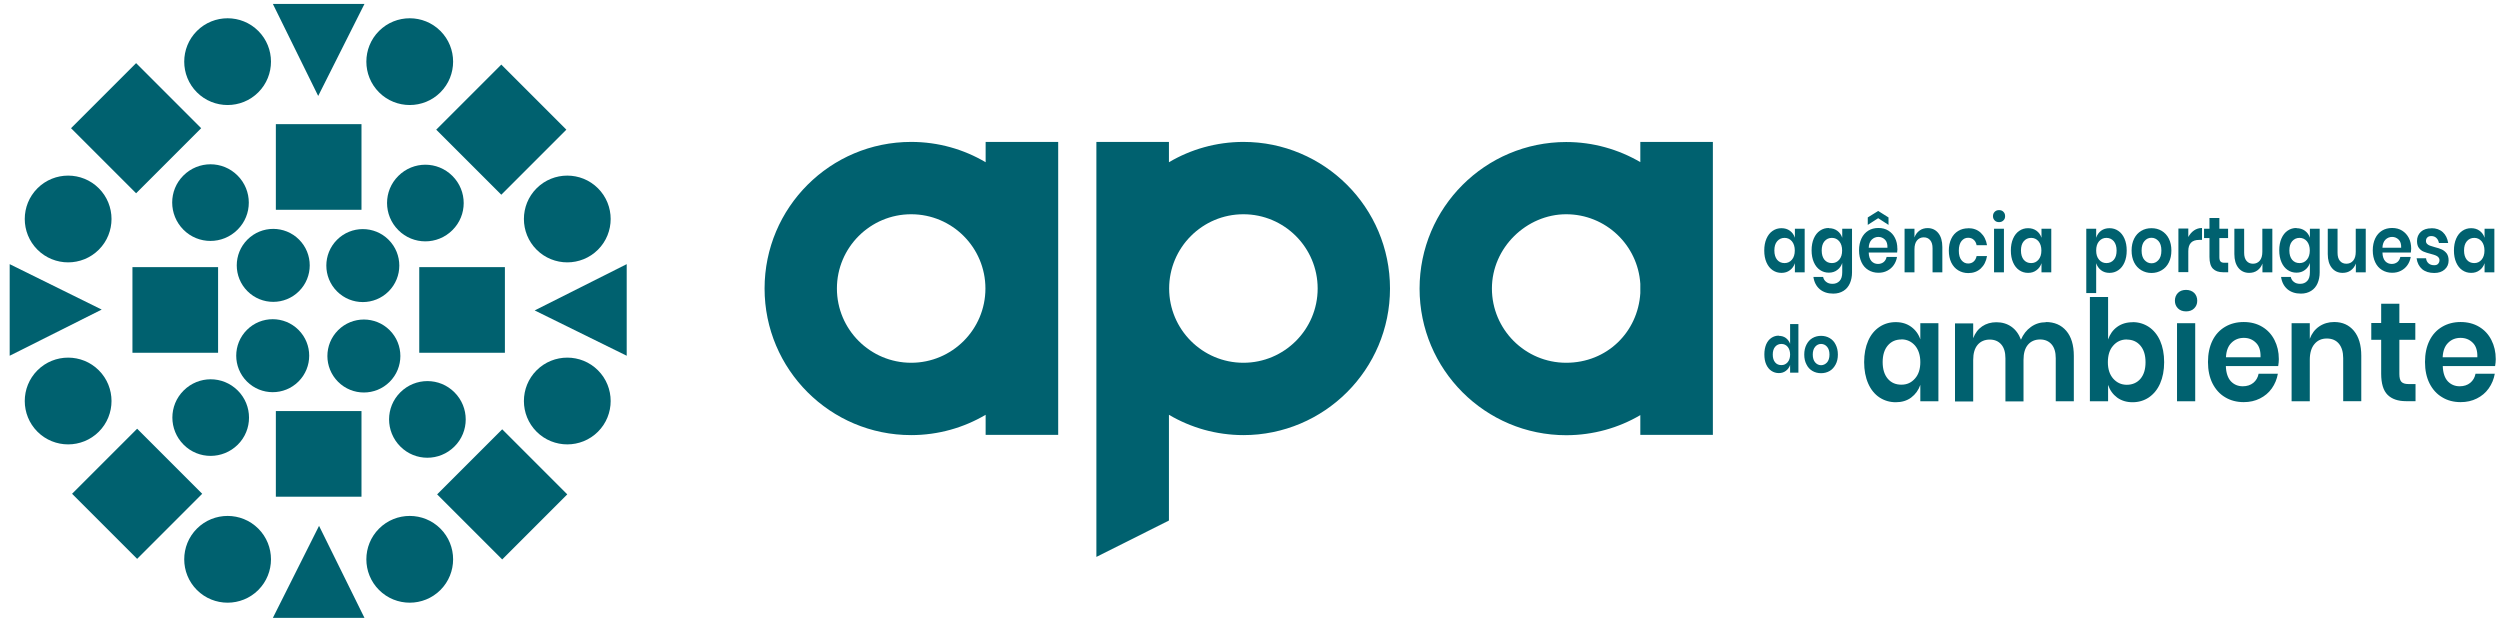 <svg width="235" height="59" viewBox="0 0 235 59" fill="none" xmlns="http://www.w3.org/2000/svg">
<path fill-rule="evenodd" clip-rule="evenodd" d="M9.29 23.47C7.7 25.06 5.11 25.06 3.52 23.47C1.93 21.88 1.93 19.29 3.52 17.7C5.11 16.11 7.7 16.11 9.29 17.7C10.88 19.29 10.88 21.88 9.29 23.47Z" fill="#00616F"/>
<path fill-rule="evenodd" clip-rule="evenodd" d="M9.29 40.58C7.7 42.17 5.11 42.17 3.52 40.58C1.93 38.99 1.93 36.4 3.52 34.81C5.11 33.22 7.7 33.22 9.29 34.81C10.88 36.4 10.88 38.99 9.29 40.58Z" fill="#00616F"/>
<path fill-rule="evenodd" clip-rule="evenodd" d="M24.28 49.69C25.87 51.28 25.87 53.87 24.28 55.46C22.69 57.05 20.1 57.05 18.51 55.46C16.92 53.87 16.92 51.28 18.51 49.69C20.1 48.1 22.69 48.1 24.28 49.69Z" fill="#00616F"/>
<path fill-rule="evenodd" clip-rule="evenodd" d="M41.4 49.69C42.99 51.28 42.99 53.87 41.4 55.46C39.81 57.05 37.22 57.05 35.63 55.46C34.04 53.87 34.04 51.28 35.63 49.69C37.22 48.1 39.81 48.1 41.4 49.69Z" fill="#00616F"/>
<path fill-rule="evenodd" clip-rule="evenodd" d="M24.28 2.91C25.87 4.5 25.87 7.09 24.28 8.68C22.69 10.27 20.1 10.27 18.51 8.68C16.92 7.09 16.92 4.5 18.51 2.91C20.1 1.32 22.69 1.32 24.28 2.91Z" fill="#00616F"/>
<path fill-rule="evenodd" clip-rule="evenodd" d="M41.4 2.91C42.99 4.5 42.99 7.09 41.4 8.68C39.81 10.27 37.22 10.27 35.63 8.68C34.04 7.09 34.04 4.5 35.63 2.91C37.22 1.32 39.81 1.32 41.4 2.91Z" fill="#00616F"/>
<path fill-rule="evenodd" clip-rule="evenodd" d="M17.26 36.71C18.67 35.3 20.94 35.3 22.35 36.71C23.76 38.12 23.76 40.4 22.35 41.8C20.94 43.2 18.66 43.21 17.26 41.8C15.85 40.39 15.85 38.11 17.26 36.71Z" fill="#00616F"/>
<path fill-rule="evenodd" clip-rule="evenodd" d="M37.44 16.54C38.85 15.13 41.12 15.13 42.53 16.54C43.94 17.95 43.94 20.23 42.53 21.63C41.12 23.04 38.84 23.04 37.44 21.63C36.03 20.22 36.03 17.94 37.44 16.54Z" fill="#00616F"/>
<path fill-rule="evenodd" clip-rule="evenodd" d="M17.24 16.5C18.65 15.09 20.93 15.09 22.33 16.5C23.74 17.91 23.74 20.19 22.33 21.59C20.92 23 18.64 23 17.24 21.59C15.84 20.18 15.83 17.9 17.24 16.5Z" fill="#00616F"/>
<path fill-rule="evenodd" clip-rule="evenodd" d="M37.63 36.88C39.04 35.47 41.32 35.47 42.72 36.88C44.13 38.29 44.13 40.57 42.72 41.97C41.31 43.38 39.03 43.38 37.63 41.97C36.22 40.56 36.22 38.28 37.63 36.88Z" fill="#00616F"/>
<path fill-rule="evenodd" clip-rule="evenodd" d="M36.63 35.89C37.97 34.55 37.97 32.38 36.63 31.04C35.29 29.7 33.12 29.7 31.78 31.04C30.44 32.38 30.44 34.55 31.78 35.89C33.12 37.23 35.29 37.23 36.63 35.89Z" fill="#00616F"/>
<path fill-rule="evenodd" clip-rule="evenodd" d="M36.53 27.39C37.87 26.05 37.87 23.88 36.53 22.54C35.19 21.2 33.02 21.2 31.68 22.54C30.34 23.88 30.34 26.05 31.68 27.39C33.02 28.73 35.19 28.73 36.53 27.39Z" fill="#00616F"/>
<path fill-rule="evenodd" clip-rule="evenodd" d="M28.06 35.86C29.4 34.52 29.4 32.35 28.06 31.01C26.72 29.67 24.55 29.67 23.21 31.01C21.87 32.35 21.87 34.52 23.21 35.86C24.55 37.2 26.72 37.2 28.06 35.86Z" fill="#00616F"/>
<path fill-rule="evenodd" clip-rule="evenodd" d="M28.11 27.37C29.45 26.03 29.45 23.86 28.11 22.52C26.77 21.18 24.6 21.18 23.26 22.52C21.92 23.86 21.92 26.03 23.26 27.37C24.6 28.71 26.77 28.71 28.11 27.37Z" fill="#00616F"/>
<path fill-rule="evenodd" clip-rule="evenodd" d="M56.21 23.47C54.62 25.06 52.03 25.06 50.44 23.47C48.85 21.88 48.85 19.29 50.44 17.7C52.03 16.11 54.62 16.11 56.21 17.7C57.8 19.29 57.8 21.88 56.21 23.47Z" fill="#00616F"/>
<path fill-rule="evenodd" clip-rule="evenodd" d="M56.21 40.58C54.62 42.17 52.03 42.17 50.44 40.58C48.85 38.99 48.85 36.4 50.44 34.81C52.03 33.22 54.62 33.22 56.21 34.81C57.8 36.4 57.8 38.99 56.21 40.58Z" fill="#00616F"/>
<path d="M47.207 40.354L41.09 46.471L47.207 52.587L53.323 46.471L47.207 40.354Z" fill="#00616F"/>
<path fill-rule="evenodd" clip-rule="evenodd" d="M58.91 24.83V33.44L50.26 29.18L58.91 24.83Z" fill="#00616F"/>
<path fill-rule="evenodd" clip-rule="evenodd" d="M25.65 58.08H34.26L29.99 49.43L25.65 58.08Z" fill="#00616F"/>
<path fill-rule="evenodd" clip-rule="evenodd" d="M34.26 0.37H25.65L29.91 9.02L34.26 0.37Z" fill="#00616F"/>
<path fill-rule="evenodd" clip-rule="evenodd" d="M0.91 33.44V24.83L9.56 29.1L0.91 33.44Z" fill="#00616F"/>
<path d="M12.794 5.934L6.677 12.051L12.794 18.167L18.91 12.051L12.794 5.934Z" fill="#00616F"/>
<path d="M47.121 6.071L41.004 12.188L47.121 18.304L53.237 12.188L47.121 6.071Z" fill="#00616F"/>
<path d="M12.891 40.3L6.774 46.416L12.891 52.533L19.007 46.416L12.891 40.3Z" fill="#00616F"/>
<path d="M47.46 25.11H39.41V33.16H47.46V25.11Z" fill="#00616F"/>
<path d="M20.5 25.11H12.45V33.16H20.5V25.11Z" fill="#00616F"/>
<path d="M33.98 38.64H25.93V46.69H33.98V38.64Z" fill="#00616F"/>
<path d="M33.98 11.67H25.93V19.72H33.98V11.67Z" fill="#00616F"/>
<path fill-rule="evenodd" clip-rule="evenodd" d="M85.65 20.14C89.51 20.14 92.63 23.27 92.63 27.12C92.63 30.97 89.5 34.1 85.65 34.1C81.8 34.1 78.67 30.97 78.67 27.12C78.67 23.27 81.8 20.14 85.65 20.14ZM85.65 13.34C88.21 13.34 90.6 14.04 92.65 15.25V13.34H99.47V40.88H92.65V38.99C90.6 40.2 88.2 40.9 85.65 40.9C78.04 40.9 71.87 34.73 71.87 27.12C71.87 19.51 78.04 13.34 85.65 13.34Z" fill="#00616F"/>
<path fill-rule="evenodd" clip-rule="evenodd" d="M154.19 27.56V26.68C153.96 23.03 150.93 20.14 147.22 20.14C143.51 20.14 140.24 23.27 140.24 27.12C140.24 30.97 143.37 34.1 147.22 34.1C151.07 34.1 153.96 31.21 154.19 27.56ZM154.19 13.34H161.01V40.88H154.19V39.02C152.15 40.22 149.76 40.91 147.22 40.91C139.61 40.91 133.44 34.74 133.44 27.13C133.44 19.52 139.61 13.35 147.22 13.35C149.76 13.35 152.14 14.04 154.19 15.24V13.35V13.34Z" fill="#00616F"/>
<path fill-rule="evenodd" clip-rule="evenodd" d="M116.88 20.14C113.02 20.14 109.9 23.27 109.9 27.12C109.9 30.97 113.03 34.1 116.88 34.1C120.73 34.1 123.86 30.97 123.86 27.12C123.86 23.27 120.73 20.14 116.88 20.14ZM109.88 13.34H103.06V52.35L109.88 48.93V38.99C111.93 40.2 114.33 40.9 116.88 40.9C124.49 40.9 130.66 34.73 130.66 27.12C130.66 19.51 124.49 13.34 116.88 13.34C114.32 13.34 111.93 14.04 109.88 15.25V13.34Z" fill="#00616F"/>
<path d="M190.93 22.36C190.64 22.36 190.41 22.47 190.23 22.68C190.05 22.89 189.97 23.18 189.97 23.55C189.97 23.92 190.06 24.21 190.23 24.42C190.41 24.63 190.64 24.73 190.93 24.73C191.22 24.73 191.44 24.62 191.62 24.41C191.8 24.2 191.89 23.91 191.89 23.55C191.89 23.19 191.8 22.9 191.62 22.68C191.44 22.47 191.21 22.36 190.93 22.36ZM190.64 21.45C190.95 21.45 191.21 21.53 191.43 21.69C191.65 21.85 191.81 22.07 191.9 22.35V21.5H192.82V25.6H191.9V24.74C191.81 25.02 191.65 25.24 191.43 25.4C191.21 25.57 190.95 25.65 190.64 25.65C190.33 25.65 190.06 25.57 189.81 25.4C189.56 25.23 189.37 24.99 189.23 24.67C189.09 24.35 189.02 23.98 189.02 23.55C189.02 23.12 189.09 22.75 189.23 22.43C189.37 22.11 189.56 21.87 189.81 21.7C190.06 21.53 190.33 21.45 190.64 21.45ZM188.37 21.5V25.6H187.44V21.5H188.37ZM187.34 20.32C187.34 20.15 187.39 20.02 187.5 19.91C187.61 19.8 187.74 19.75 187.91 19.75C188.08 19.75 188.22 19.8 188.32 19.91C188.43 20.02 188.48 20.15 188.48 20.32C188.48 20.49 188.43 20.62 188.32 20.72C188.21 20.83 188.08 20.88 187.91 20.88C187.74 20.88 187.6 20.83 187.5 20.72C187.39 20.61 187.34 20.48 187.34 20.32ZM185.02 21.45C185.49 21.45 185.88 21.59 186.19 21.88C186.5 22.17 186.7 22.56 186.78 23.05H185.8C185.76 22.83 185.67 22.66 185.53 22.54C185.39 22.41 185.21 22.35 185 22.35C184.75 22.35 184.55 22.45 184.38 22.66C184.22 22.86 184.13 23.16 184.13 23.56C184.13 23.96 184.21 24.25 184.38 24.46C184.54 24.66 184.75 24.77 185 24.77C185.21 24.77 185.39 24.71 185.53 24.58C185.67 24.45 185.76 24.28 185.8 24.07H186.78C186.7 24.56 186.5 24.95 186.19 25.24C185.88 25.53 185.48 25.67 185.02 25.67C184.66 25.67 184.35 25.58 184.07 25.41C183.79 25.24 183.58 25 183.42 24.68C183.27 24.36 183.19 23.99 183.19 23.56C183.19 23.13 183.27 22.76 183.42 22.44C183.57 22.12 183.79 21.88 184.07 21.71C184.35 21.54 184.66 21.46 185.02 21.46V21.45ZM181.19 21.44C181.61 21.44 181.95 21.6 182.2 21.91C182.45 22.22 182.58 22.66 182.58 23.22V25.6H181.66V23.34C181.66 23.01 181.59 22.76 181.44 22.58C181.29 22.4 181.09 22.31 180.83 22.31C180.57 22.31 180.36 22.41 180.2 22.6C180.04 22.79 179.96 23.07 179.96 23.43V25.6H179.03V21.5H179.96V22.32C180.06 22.04 180.22 21.83 180.44 21.67C180.66 21.51 180.92 21.44 181.21 21.44H181.19ZM176.55 20.51L175.57 21.14V20.44L176.55 19.83L177.52 20.44V21.14L176.55 20.51ZM177.42 23.29C177.43 22.95 177.36 22.7 177.19 22.53C177.02 22.36 176.81 22.27 176.57 22.27C176.33 22.27 176.11 22.36 175.94 22.53C175.77 22.7 175.67 22.96 175.66 23.29H177.43H177.42ZM178.36 23.39C178.36 23.49 178.35 23.61 178.33 23.74H175.66C175.67 24.1 175.76 24.37 175.92 24.55C176.08 24.72 176.28 24.81 176.53 24.81C176.74 24.81 176.92 24.75 177.07 24.63C177.21 24.51 177.3 24.35 177.34 24.15H178.32C178.27 24.44 178.17 24.69 178.01 24.92C177.85 25.15 177.65 25.32 177.4 25.45C177.15 25.58 176.88 25.64 176.57 25.64C176.21 25.64 175.9 25.55 175.62 25.38C175.34 25.21 175.13 24.97 174.98 24.65C174.83 24.33 174.75 23.96 174.75 23.53C174.75 23.1 174.83 22.73 174.98 22.41C175.13 22.09 175.35 21.85 175.62 21.68C175.9 21.51 176.21 21.43 176.57 21.43C176.93 21.43 177.24 21.51 177.51 21.68C177.78 21.85 177.99 22.08 178.13 22.37C178.28 22.66 178.35 23 178.35 23.37L178.36 23.39ZM172.2 22.36C171.91 22.36 171.68 22.47 171.5 22.68C171.32 22.89 171.24 23.18 171.24 23.55C171.24 23.92 171.33 24.21 171.5 24.42C171.68 24.63 171.91 24.73 172.2 24.73C172.49 24.73 172.71 24.62 172.89 24.41C173.07 24.2 173.16 23.91 173.16 23.55C173.16 23.19 173.07 22.9 172.89 22.68C172.71 22.47 172.48 22.36 172.2 22.36ZM171.91 21.45C172.22 21.45 172.48 21.53 172.7 21.69C172.92 21.85 173.08 22.07 173.17 22.35V21.5H174.09V25.61C174.09 25.99 174.02 26.33 173.89 26.63C173.76 26.93 173.56 27.17 173.29 27.34C173.02 27.51 172.7 27.6 172.33 27.6C171.8 27.6 171.38 27.46 171.05 27.18C170.73 26.9 170.53 26.52 170.46 26.03H171.37C171.42 26.24 171.52 26.4 171.68 26.51C171.83 26.63 172.03 26.68 172.26 26.68C172.53 26.68 172.75 26.59 172.92 26.41C173.09 26.23 173.17 25.96 173.17 25.59V24.72C173.08 25 172.92 25.22 172.7 25.38C172.48 25.55 172.22 25.63 171.91 25.63C171.6 25.63 171.33 25.55 171.08 25.38C170.83 25.21 170.64 24.97 170.5 24.65C170.36 24.33 170.29 23.96 170.29 23.53C170.29 23.1 170.36 22.73 170.5 22.41C170.64 22.09 170.83 21.85 171.08 21.68C171.33 21.51 171.6 21.43 171.91 21.43V21.45ZM167.75 22.36C167.46 22.36 167.23 22.47 167.05 22.68C166.87 22.89 166.79 23.18 166.79 23.55C166.79 23.92 166.88 24.21 167.05 24.42C167.23 24.63 167.46 24.73 167.75 24.73C168.04 24.73 168.26 24.62 168.44 24.41C168.62 24.2 168.71 23.91 168.71 23.55C168.71 23.19 168.62 22.9 168.44 22.68C168.26 22.47 168.03 22.36 167.75 22.36ZM167.46 21.45C167.77 21.45 168.03 21.53 168.25 21.69C168.47 21.85 168.63 22.07 168.72 22.35V21.5H169.64V25.6H168.72V24.74C168.63 25.02 168.47 25.24 168.25 25.4C168.03 25.57 167.77 25.65 167.46 25.65C167.15 25.65 166.88 25.57 166.63 25.4C166.38 25.23 166.19 24.99 166.05 24.67C165.91 24.35 165.84 23.98 165.84 23.55C165.84 23.12 165.91 22.75 166.05 22.43C166.19 22.11 166.38 21.87 166.63 21.7C166.88 21.53 167.15 21.45 167.46 21.45Z" fill="#00616F"/>
<path d="M232.58 22.36C232.29 22.36 232.06 22.47 231.88 22.68C231.7 22.89 231.62 23.18 231.62 23.55C231.62 23.92 231.71 24.21 231.88 24.42C232.06 24.63 232.29 24.73 232.58 24.73C232.87 24.73 233.09 24.62 233.27 24.41C233.45 24.2 233.54 23.91 233.54 23.55C233.54 23.19 233.45 22.9 233.27 22.68C233.09 22.47 232.86 22.36 232.58 22.36ZM232.29 21.45C232.6 21.45 232.86 21.53 233.08 21.69C233.3 21.85 233.46 22.07 233.55 22.35V21.5H234.47V25.6H233.55V24.74C233.46 25.02 233.3 25.24 233.08 25.4C232.86 25.57 232.6 25.65 232.29 25.65C231.98 25.65 231.71 25.57 231.46 25.4C231.21 25.23 231.02 24.99 230.88 24.67C230.74 24.35 230.67 23.98 230.67 23.55C230.67 23.12 230.74 22.75 230.88 22.43C231.02 22.11 231.21 21.87 231.46 21.7C231.71 21.53 231.98 21.45 232.29 21.45ZM228.56 21.45C229 21.45 229.36 21.58 229.63 21.83C229.9 22.08 230.06 22.42 230.13 22.84H229.26C229.22 22.64 229.15 22.49 229.02 22.37C228.9 22.25 228.74 22.19 228.54 22.19C228.38 22.19 228.26 22.23 228.17 22.32C228.08 22.4 228.04 22.52 228.04 22.66C228.04 22.77 228.08 22.86 228.15 22.93C228.22 23 228.31 23.05 228.41 23.09C228.52 23.13 228.67 23.18 228.86 23.23C229.14 23.3 229.36 23.37 229.53 23.45C229.7 23.53 229.85 23.65 229.98 23.81C230.1 23.97 230.17 24.2 230.17 24.48C230.17 24.83 230.05 25.11 229.8 25.33C229.56 25.55 229.23 25.66 228.82 25.66C228.35 25.66 227.97 25.54 227.68 25.3C227.4 25.06 227.22 24.72 227.16 24.28H228.05C228.07 24.48 228.15 24.64 228.29 24.76C228.43 24.88 228.6 24.93 228.82 24.93C228.98 24.93 229.1 24.89 229.18 24.8C229.26 24.71 229.31 24.6 229.31 24.46C229.31 24.34 229.27 24.25 229.2 24.17C229.13 24.1 229.04 24.04 228.93 24C228.82 23.96 228.67 23.91 228.47 23.86C228.2 23.79 227.98 23.72 227.81 23.65C227.64 23.58 227.5 23.46 227.38 23.31C227.26 23.15 227.2 22.94 227.2 22.66C227.2 22.3 227.32 22.02 227.56 21.79C227.8 21.57 228.13 21.46 228.56 21.46V21.45ZM225.71 23.29C225.72 22.95 225.65 22.7 225.48 22.53C225.31 22.36 225.1 22.27 224.86 22.27C224.62 22.27 224.4 22.36 224.23 22.53C224.06 22.7 223.96 22.96 223.95 23.29H225.72H225.71ZM226.65 23.39C226.65 23.49 226.64 23.61 226.62 23.74H223.95C223.96 24.1 224.05 24.37 224.21 24.55C224.37 24.72 224.57 24.81 224.82 24.81C225.03 24.81 225.21 24.75 225.36 24.63C225.5 24.51 225.59 24.35 225.63 24.15H226.61C226.56 24.44 226.46 24.69 226.3 24.92C226.14 25.15 225.94 25.32 225.69 25.45C225.44 25.58 225.17 25.64 224.86 25.64C224.5 25.64 224.19 25.55 223.91 25.38C223.63 25.21 223.42 24.97 223.27 24.65C223.12 24.33 223.04 23.96 223.04 23.53C223.04 23.1 223.12 22.73 223.27 22.41C223.42 22.09 223.64 21.85 223.91 21.68C224.19 21.51 224.5 21.43 224.86 21.43C225.22 21.43 225.53 21.51 225.8 21.68C226.07 21.85 226.28 22.08 226.43 22.37C226.58 22.66 226.65 23 226.65 23.37V23.39ZM222.38 21.5V25.6H221.45V24.77C221.35 25.05 221.19 25.26 220.97 25.42C220.75 25.58 220.49 25.65 220.2 25.65C219.78 25.65 219.44 25.49 219.19 25.18C218.94 24.87 218.81 24.44 218.81 23.88V21.5H219.73V23.76C219.73 24.09 219.8 24.34 219.95 24.52C220.1 24.7 220.3 24.79 220.56 24.79C220.83 24.79 221.04 24.69 221.2 24.5C221.36 24.31 221.44 24.03 221.44 23.67V21.5H222.37H222.38ZM216.16 22.36C215.87 22.36 215.64 22.47 215.46 22.68C215.28 22.89 215.2 23.18 215.2 23.55C215.2 23.92 215.29 24.21 215.46 24.42C215.64 24.63 215.87 24.73 216.16 24.73C216.45 24.73 216.67 24.62 216.85 24.41C217.03 24.2 217.12 23.91 217.12 23.55C217.12 23.19 217.03 22.9 216.85 22.68C216.67 22.47 216.44 22.36 216.16 22.36ZM215.87 21.45C216.18 21.45 216.44 21.53 216.66 21.69C216.88 21.85 217.04 22.07 217.13 22.35V21.5H218.05V25.61C218.05 25.99 217.98 26.33 217.85 26.63C217.72 26.93 217.52 27.17 217.25 27.34C216.98 27.51 216.66 27.6 216.29 27.6C215.76 27.6 215.34 27.46 215.01 27.18C214.69 26.9 214.49 26.52 214.42 26.03H215.33C215.38 26.24 215.48 26.4 215.64 26.51C215.79 26.63 215.99 26.68 216.22 26.68C216.49 26.68 216.71 26.59 216.88 26.41C217.05 26.23 217.13 25.96 217.13 25.59V24.72C217.04 25 216.88 25.22 216.66 25.38C216.44 25.55 216.18 25.63 215.87 25.63C215.56 25.63 215.29 25.55 215.04 25.38C214.79 25.21 214.6 24.97 214.46 24.65C214.32 24.33 214.25 23.96 214.25 23.53C214.25 23.1 214.32 22.73 214.46 22.41C214.6 22.09 214.79 21.85 215.04 21.68C215.29 21.51 215.56 21.43 215.87 21.43V21.45ZM213.6 21.5V25.6H212.67V24.77C212.57 25.05 212.41 25.26 212.19 25.42C211.97 25.58 211.71 25.65 211.42 25.65C211 25.65 210.66 25.49 210.41 25.18C210.16 24.87 210.03 24.44 210.03 23.88V21.5H210.95V23.76C210.95 24.09 211.02 24.34 211.17 24.52C211.32 24.7 211.52 24.79 211.78 24.79C212.05 24.79 212.26 24.69 212.42 24.5C212.58 24.31 212.66 24.03 212.66 23.67V21.5H213.59H213.6ZM209.45 24.7V25.59H208.96C208.55 25.59 208.24 25.48 208.02 25.26C207.8 25.04 207.69 24.67 207.69 24.15V22.38H207.18V21.5H207.69V20.49H208.62V21.5H209.44V22.38H208.62V24.17C208.62 24.37 208.66 24.51 208.73 24.58C208.8 24.66 208.92 24.7 209.09 24.7H209.45ZM205.7 22.28C205.84 22.02 206.02 21.81 206.24 21.66C206.46 21.51 206.71 21.43 206.99 21.43V22.55H206.72C206.04 22.55 205.7 22.9 205.7 23.61V25.58H204.77V21.48H205.7V22.26V22.28ZM202.24 22.35C201.98 22.35 201.76 22.45 201.58 22.66C201.4 22.86 201.31 23.16 201.31 23.55C201.31 23.94 201.4 24.24 201.58 24.44C201.76 24.64 201.98 24.75 202.24 24.75C202.5 24.75 202.72 24.65 202.9 24.44C203.08 24.24 203.17 23.94 203.17 23.55C203.17 23.16 203.08 22.86 202.9 22.66C202.72 22.46 202.5 22.35 202.24 22.35ZM202.24 21.45C202.6 21.45 202.91 21.53 203.2 21.7C203.48 21.87 203.71 22.11 203.87 22.43C204.03 22.75 204.11 23.12 204.11 23.55C204.11 23.98 204.03 24.35 203.87 24.67C203.71 24.99 203.49 25.23 203.2 25.4C202.92 25.57 202.6 25.66 202.24 25.66C201.88 25.66 201.57 25.57 201.28 25.4C201 25.23 200.77 24.99 200.61 24.67C200.45 24.35 200.37 23.98 200.37 23.55C200.37 23.12 200.45 22.75 200.61 22.43C200.77 22.11 200.99 21.87 201.28 21.7C201.56 21.53 201.88 21.45 202.24 21.45ZM198 22.36C197.72 22.36 197.49 22.47 197.31 22.68C197.13 22.89 197.04 23.18 197.04 23.55C197.04 23.92 197.13 24.2 197.31 24.41C197.49 24.62 197.72 24.73 198 24.73C198.28 24.73 198.52 24.63 198.7 24.42C198.88 24.21 198.96 23.92 198.96 23.55C198.96 23.18 198.87 22.89 198.7 22.68C198.52 22.47 198.29 22.36 198 22.36ZM198.29 21.45C198.6 21.45 198.87 21.53 199.12 21.7C199.37 21.87 199.56 22.11 199.7 22.43C199.84 22.75 199.91 23.12 199.91 23.55C199.91 23.98 199.84 24.35 199.7 24.67C199.56 24.99 199.37 25.23 199.12 25.4C198.87 25.57 198.6 25.65 198.29 25.65C197.98 25.65 197.72 25.57 197.5 25.4C197.28 25.23 197.13 25.01 197.04 24.74V27.55H196.11V21.5H197.04V22.35C197.13 22.07 197.29 21.85 197.5 21.69C197.72 21.53 197.98 21.45 198.29 21.45Z" fill="#00616F"/>
<path d="M232.87 33.58C232.89 32.98 232.75 32.52 232.44 32.22C232.13 31.91 231.75 31.76 231.29 31.76C230.83 31.76 230.44 31.91 230.13 32.22C229.81 32.53 229.64 32.98 229.61 33.58H232.87ZM234.6 33.77C234.6 33.96 234.58 34.17 234.54 34.41H229.62C229.64 35.06 229.81 35.54 230.1 35.85C230.4 36.16 230.77 36.31 231.21 36.31C231.61 36.31 231.94 36.2 232.2 35.99C232.46 35.78 232.63 35.49 232.7 35.13H234.51C234.42 35.64 234.23 36.1 233.94 36.51C233.65 36.92 233.28 37.23 232.82 37.46C232.36 37.69 231.86 37.8 231.3 37.8C230.65 37.8 230.06 37.65 229.56 37.34C229.05 37.04 228.66 36.6 228.37 36.03C228.09 35.46 227.95 34.8 227.95 34.03C227.95 33.26 228.09 32.59 228.37 32.02C228.65 31.45 229.05 31.02 229.56 30.72C230.07 30.42 230.65 30.27 231.3 30.27C231.95 30.27 232.54 30.42 233.04 30.72C233.54 31.02 233.92 31.43 234.19 31.96C234.46 32.49 234.6 33.08 234.6 33.75V33.77ZM227.06 36.11V37.71H226.16C225.41 37.71 224.83 37.51 224.43 37.11C224.03 36.71 223.83 36.05 223.83 35.12V31.94H222.9V30.36H223.83V28.55H225.54V30.36H227.04V31.94H225.54V35.15C225.54 35.5 225.6 35.75 225.73 35.89C225.86 36.03 226.08 36.1 226.38 36.1H227.05L227.06 36.11ZM219.42 30.27C220.2 30.27 220.81 30.55 221.27 31.1C221.73 31.66 221.96 32.44 221.96 33.44V37.71H220.26V33.66C220.26 33.08 220.12 32.62 219.85 32.3C219.58 31.98 219.2 31.82 218.72 31.82C218.24 31.82 217.85 31.99 217.56 32.34C217.27 32.68 217.12 33.18 217.12 33.82V37.72H215.41V30.38H217.12V31.85C217.3 31.36 217.59 30.97 218 30.69C218.41 30.41 218.88 30.27 219.41 30.27H219.42ZM212.49 33.58C212.51 32.98 212.37 32.52 212.06 32.22C211.75 31.91 211.37 31.76 210.92 31.76C210.47 31.76 210.07 31.91 209.76 32.22C209.44 32.53 209.27 32.98 209.24 33.58H212.5H212.49ZM214.21 33.77C214.21 33.96 214.19 34.17 214.15 34.41H209.23C209.25 35.06 209.42 35.54 209.71 35.85C210.01 36.16 210.38 36.31 210.82 36.31C211.22 36.31 211.55 36.2 211.81 35.99C212.07 35.78 212.24 35.49 212.31 35.13H214.12C214.03 35.64 213.84 36.1 213.55 36.51C213.26 36.92 212.89 37.23 212.43 37.46C211.97 37.69 211.47 37.8 210.91 37.8C210.26 37.8 209.67 37.65 209.16 37.34C208.65 37.04 208.26 36.6 207.97 36.03C207.69 35.46 207.55 34.8 207.55 34.03C207.55 33.26 207.69 32.59 207.97 32.02C208.25 31.45 208.65 31.02 209.16 30.72C209.67 30.42 210.25 30.27 210.91 30.27C211.57 30.27 212.15 30.42 212.65 30.72C213.15 31.02 213.53 31.43 213.8 31.96C214.07 32.49 214.21 33.08 214.21 33.75V33.77ZM206.35 30.38V37.72H204.64V30.38H206.35ZM204.44 28.27C204.44 27.97 204.54 27.72 204.73 27.53C204.92 27.34 205.18 27.25 205.49 27.25C205.8 27.25 206.06 27.35 206.25 27.53C206.44 27.72 206.54 27.97 206.54 28.27C206.54 28.57 206.44 28.8 206.25 28.99C206.06 29.18 205.8 29.27 205.49 29.27C205.18 29.27 204.92 29.18 204.73 28.99C204.54 28.8 204.44 28.56 204.44 28.27ZM199.92 31.91C199.4 31.91 198.98 32.1 198.64 32.49C198.3 32.87 198.14 33.39 198.14 34.05C198.14 34.71 198.31 35.21 198.64 35.59C198.98 35.97 199.4 36.17 199.92 36.17C200.44 36.17 200.88 35.98 201.2 35.61C201.52 35.23 201.68 34.72 201.68 34.05C201.68 33.38 201.52 32.87 201.2 32.49C200.88 32.11 200.45 31.92 199.92 31.92V31.91ZM200.46 30.28C201.03 30.28 201.53 30.43 201.99 30.73C202.44 31.03 202.8 31.47 203.05 32.03C203.3 32.6 203.43 33.27 203.43 34.04C203.43 34.81 203.3 35.48 203.05 36.05C202.8 36.62 202.44 37.05 201.99 37.36C201.54 37.66 201.03 37.81 200.46 37.81C199.89 37.81 199.41 37.66 199.01 37.37C198.61 37.07 198.33 36.68 198.16 36.18V37.72H196.45V27.92H198.16V31.91C198.33 31.42 198.61 31.02 199.01 30.73C199.41 30.44 199.89 30.29 200.46 30.29V30.28ZM192.3 30.27C193.12 30.27 193.76 30.55 194.23 31.1C194.7 31.65 194.94 32.44 194.94 33.45V37.72H193.24V33.67C193.24 33.1 193.11 32.67 192.85 32.37C192.59 32.07 192.23 31.91 191.77 31.91C191.31 31.91 190.91 32.07 190.63 32.4C190.35 32.73 190.21 33.2 190.21 33.83V37.73H188.51V33.68C188.51 33.11 188.38 32.68 188.12 32.38C187.86 32.08 187.5 31.92 187.04 31.92C186.58 31.92 186.18 32.08 185.9 32.41C185.62 32.74 185.48 33.21 185.48 33.84V37.74H183.77V30.4H185.48V31.79C185.66 31.31 185.94 30.94 186.32 30.68C186.7 30.42 187.15 30.29 187.66 30.29C188.2 30.29 188.67 30.43 189.07 30.71C189.47 30.99 189.77 31.4 189.97 31.93C190.18 31.43 190.49 31.03 190.91 30.73C191.33 30.43 191.79 30.29 192.31 30.29L192.3 30.27ZM178.73 31.91C178.2 31.91 177.77 32.1 177.45 32.48C177.13 32.86 176.97 33.38 176.97 34.04C176.97 34.7 177.13 35.22 177.45 35.6C177.77 35.98 178.2 36.16 178.73 36.16C179.26 36.16 179.67 35.97 180.01 35.58C180.35 35.2 180.51 34.68 180.51 34.04C180.51 33.4 180.34 32.87 180.01 32.48C179.67 32.1 179.25 31.9 178.73 31.9V31.91ZM178.2 30.28C178.77 30.28 179.25 30.43 179.65 30.72C180.05 31.01 180.34 31.4 180.51 31.9V30.38H182.21V37.72H180.51V36.18C180.34 36.67 180.05 37.07 179.65 37.37C179.25 37.67 178.76 37.81 178.2 37.81C177.64 37.81 177.13 37.66 176.67 37.36C176.22 37.06 175.86 36.62 175.61 36.05C175.36 35.48 175.23 34.81 175.23 34.04C175.23 33.27 175.36 32.6 175.61 32.03C175.86 31.46 176.22 31.03 176.67 30.73C177.12 30.43 177.63 30.28 178.2 30.28Z" fill="#00616F"/>
<path d="M171.18 32.33C170.96 32.33 170.78 32.42 170.63 32.59C170.48 32.76 170.4 33.01 170.4 33.33C170.4 33.65 170.48 33.9 170.63 34.07C170.78 34.24 170.97 34.33 171.18 34.33C171.39 34.33 171.58 34.24 171.74 34.07C171.89 33.9 171.97 33.65 171.97 33.33C171.97 33.01 171.89 32.76 171.74 32.59C171.59 32.42 171.4 32.33 171.18 32.33ZM171.18 31.57C171.48 31.57 171.75 31.64 171.99 31.78C172.23 31.92 172.42 32.12 172.55 32.39C172.69 32.66 172.76 32.97 172.76 33.33C172.76 33.69 172.69 34 172.55 34.26C172.41 34.52 172.23 34.73 171.99 34.87C171.75 35.01 171.48 35.08 171.18 35.08C170.88 35.08 170.61 35.01 170.37 34.87C170.13 34.73 169.94 34.53 169.81 34.26C169.67 34 169.6 33.69 169.6 33.33C169.6 32.97 169.67 32.66 169.81 32.39C169.95 32.12 170.13 31.92 170.37 31.78C170.61 31.64 170.88 31.57 171.18 31.57ZM167.45 32.33C167.21 32.33 167.01 32.42 166.86 32.6C166.71 32.78 166.64 33.02 166.64 33.33C166.64 33.64 166.71 33.88 166.86 34.06C167.01 34.24 167.2 34.32 167.45 34.32C167.7 34.32 167.88 34.23 168.04 34.05C168.19 33.87 168.27 33.63 168.27 33.33C168.27 33.03 168.19 32.78 168.04 32.6C167.89 32.42 167.69 32.33 167.45 32.33ZM167.21 31.57C167.47 31.57 167.69 31.64 167.87 31.77C168.05 31.91 168.19 32.09 168.27 32.32V30.46H169.05V35.03H168.27V34.31C168.19 34.54 168.06 34.72 167.87 34.86C167.69 35 167.47 35.07 167.21 35.07C166.95 35.07 166.72 35 166.51 34.86C166.3 34.72 166.14 34.52 166.02 34.25C165.9 33.98 165.85 33.67 165.85 33.31C165.85 32.95 165.91 32.64 166.02 32.37C166.14 32.1 166.3 31.9 166.51 31.76C166.72 31.62 166.95 31.55 167.21 31.55V31.57Z" fill="#00616F"/>
</svg>
